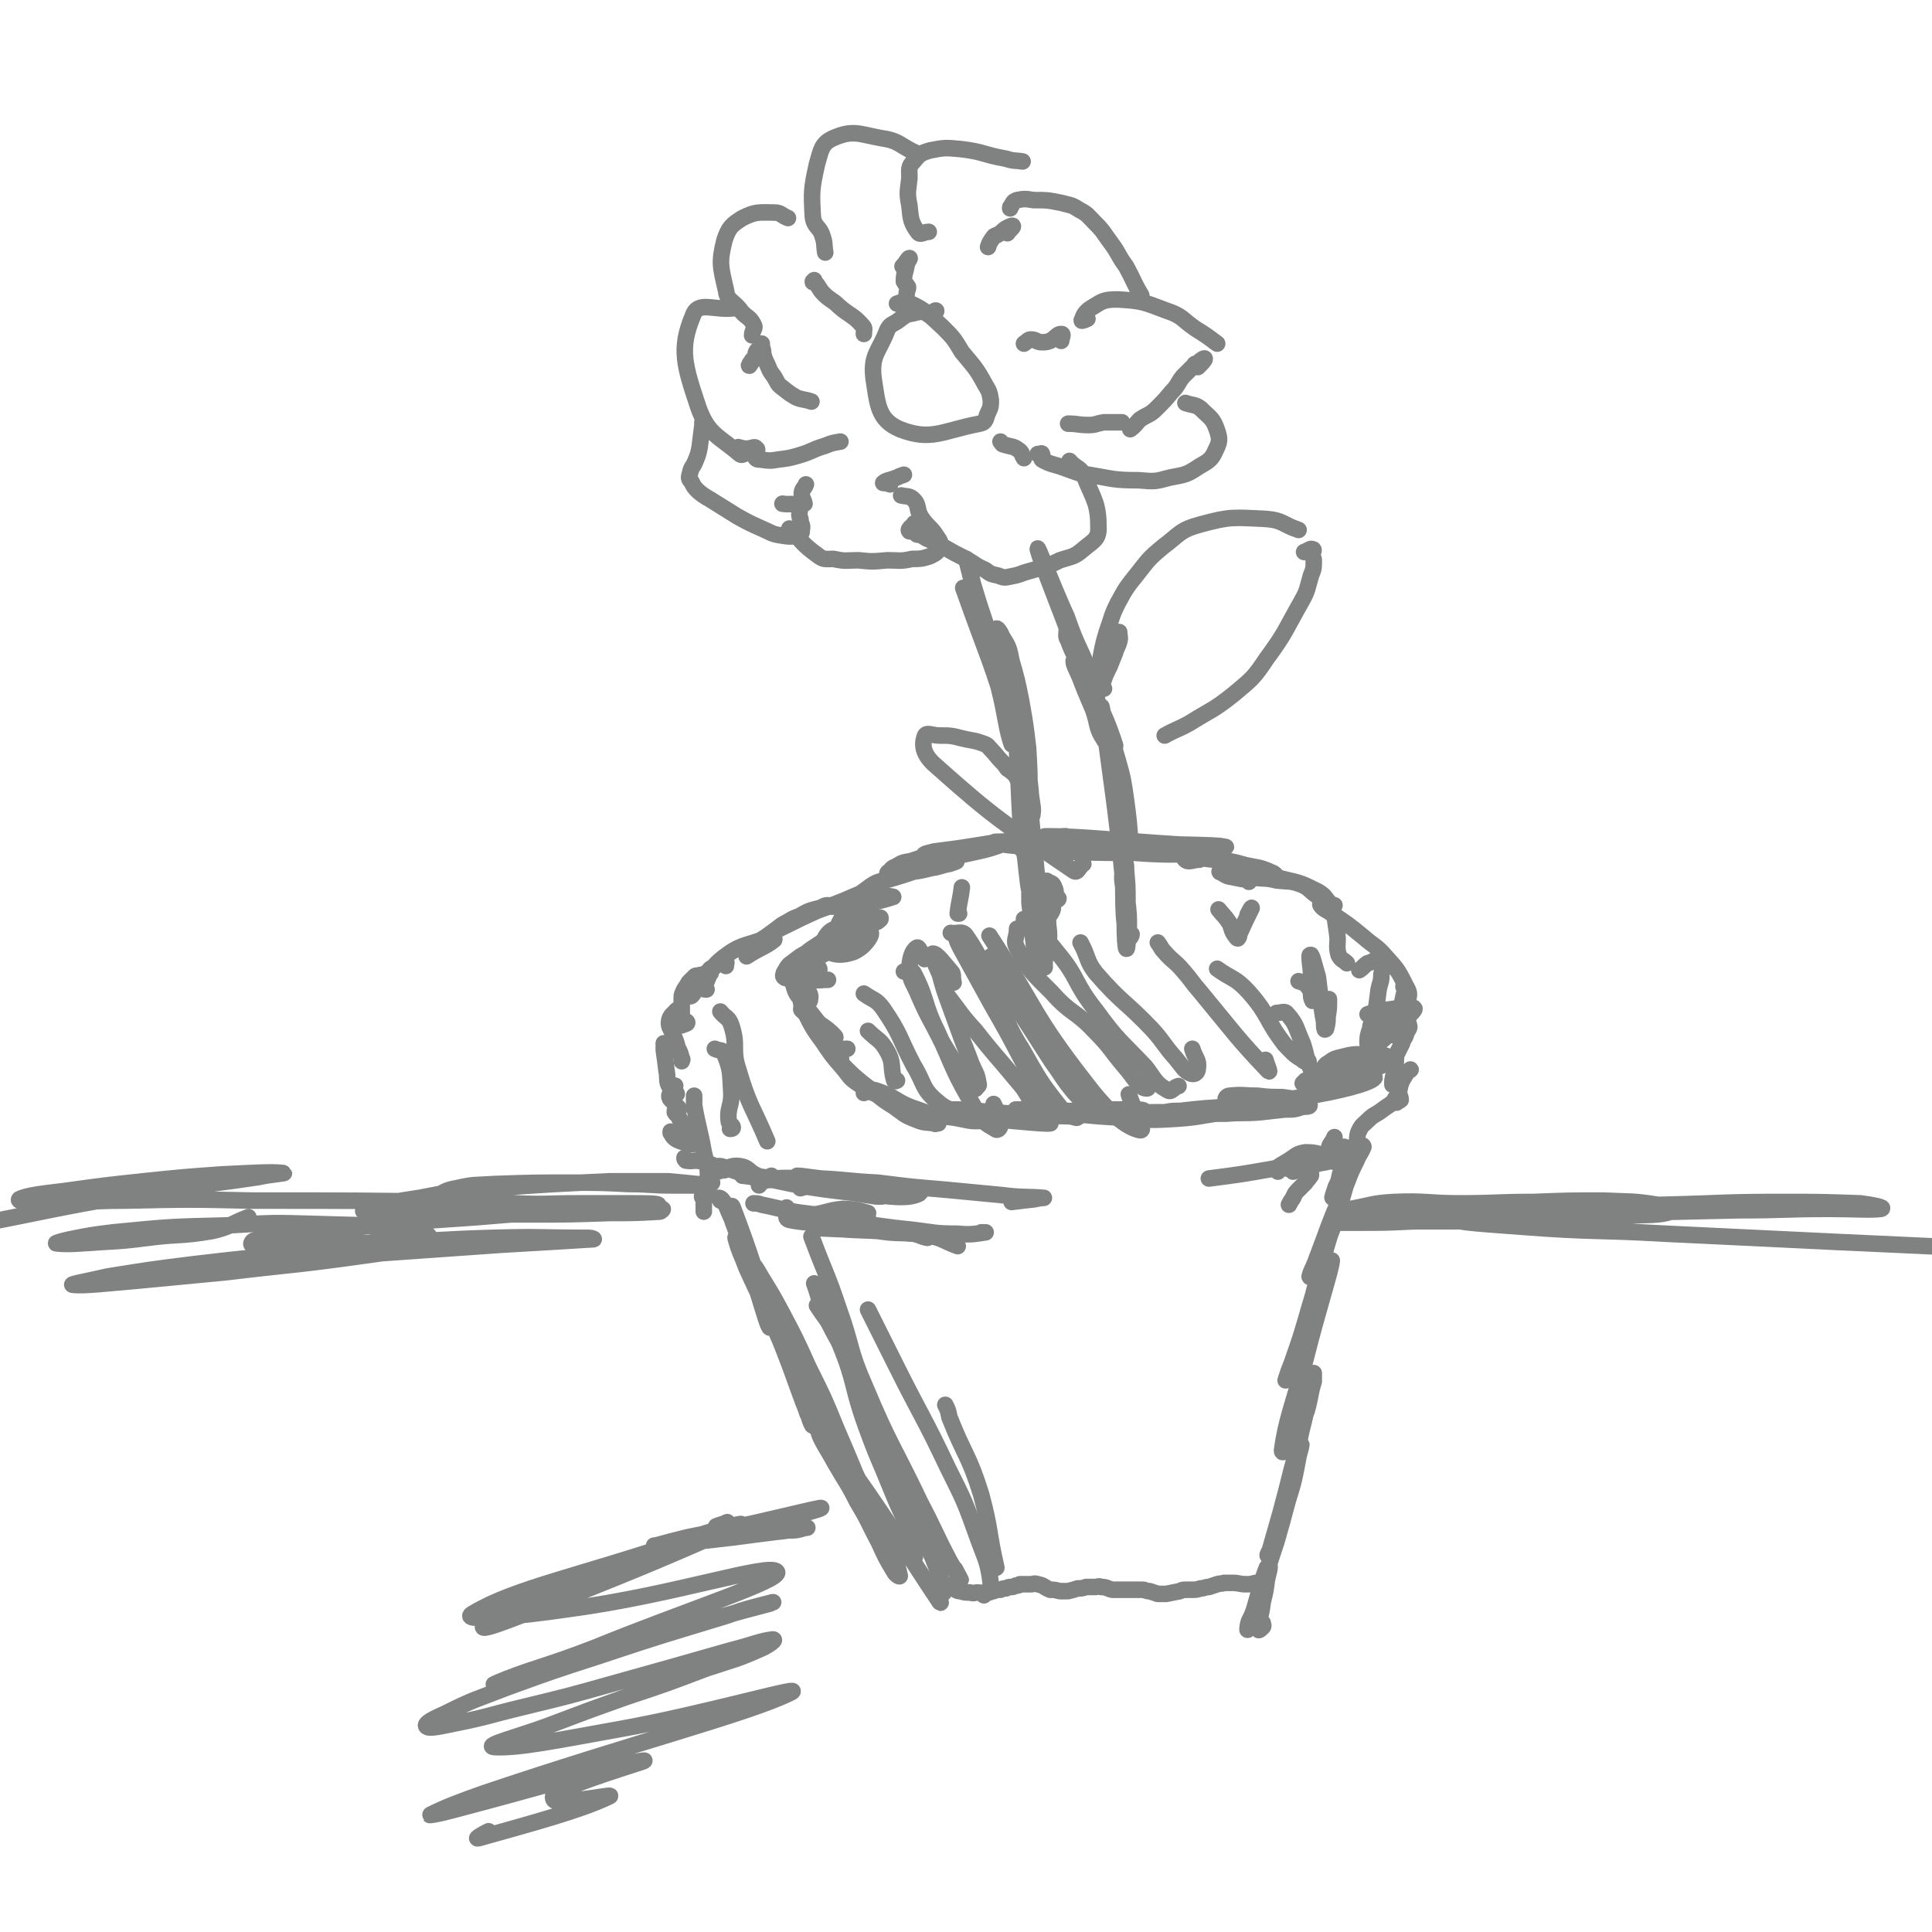 <svg viewBox='0 0 1400 1400' version='1.1' xmlns='http://www.w3.org/2000/svg' xmlns:xlink='http://www.w3.org/1999/xlink'><g fill='none' stroke='rgb(128,130,130)' stroke-width='12' stroke-linecap='round' stroke-linejoin='round'><path d='M868,621c0,0 0,0 0,0 0,0 0,0 0,0 -10,-2 -12,-2 -19,-4 -1,-1 1,-1 3,-1 16,-2 39,-2 32,-3 -14,-1 -37,-1 -74,-2 -17,-1 -40,-2 -35,-1 10,3 33,8 65,9 24,1 44,-3 48,-5 3,-1 -16,-1 -33,-2 -48,-3 -70,-6 -97,-6 -7,0 14,5 29,7 47,6 87,7 96,8 6,1 -34,-4 -67,-5 -38,-2 -76,-2 -76,-1 -1,1 37,3 74,3 7,0 13,-1 13,-3 1,-1 -5,-4 -11,-4 -46,-3 -65,-2 -94,-1 -7,0 12,4 23,3 13,-1 33,-8 26,-7 -27,1 -47,5 -94,11 -4,1 -9,2 -7,3 3,1 8,1 16,0 9,0 9,0 18,-2 9,-2 10,-2 19,-5 2,-1 4,-1 4,-2 1,-1 -1,-1 -3,-1 -12,2 -12,2 -25,4 -11,2 -11,2 -22,5 -8,2 -8,2 -17,5 -6,1 -6,1 -11,4 -3,1 -3,2 -5,4 -1,0 -1,1 -1,1 7,0 8,0 16,-1 8,-1 8,-1 16,-3 7,-1 7,-2 13,-3 3,-1 6,-2 5,-2 -1,0 -5,1 -10,2 -9,2 -9,2 -19,5 -9,3 -9,3 -19,6 -7,2 -8,1 -14,5 -7,5 -15,11 -12,12 5,3 22,-2 28,-4 2,0 -7,-2 -12,1 -14,7 -23,10 -27,18 -2,4 9,5 16,4 5,0 13,-7 10,-7 -7,0 -18,1 -31,8 -5,3 -8,10 -6,13 5,5 12,6 21,3 8,-3 14,-12 13,-14 -2,-3 -9,1 -18,3 -6,2 -6,2 -12,4 '/><path d='M610,665c0,0 0,0 0,0 0,0 0,0 0,0 7,-5 7,-7 13,-9 2,-1 1,2 2,3 2,1 3,0 5,2 2,1 3,2 2,3 -3,3 -5,3 -11,6 -7,4 -7,3 -14,7 -9,4 -9,4 -18,10 -3,2 -3,2 -6,5 -1,1 -2,2 -2,3 0,1 1,1 2,1 1,1 1,1 3,1 3,-1 3,-1 6,-3 6,-3 6,-3 11,-7 2,-1 3,-2 3,-3 1,-1 -1,-1 -2,-1 -6,1 -7,2 -13,4 -6,3 -6,3 -11,6 -4,3 -4,3 -8,6 -2,2 -2,3 -4,6 0,1 -1,2 0,3 1,1 2,1 4,1 3,0 3,0 6,-1 5,-2 5,-3 11,-5 2,-1 3,-2 4,-2 1,1 1,2 0,3 -2,3 -3,3 -5,5 -1,3 -3,2 -3,5 0,5 3,6 2,10 0,3 -3,3 -5,5 -1,2 -2,2 -1,3 11,10 17,11 24,19 2,2 -5,0 -7,2 -1,2 0,5 2,7 5,2 7,0 14,0 '/><path d='M629,669c0,0 0,0 0,0 0,0 0,0 0,0 1,-1 1,-1 2,-2 2,-1 2,-1 5,-2 1,0 1,0 2,0 0,1 0,1 0,1 -2,2 -2,2 -5,3 -8,4 -8,4 -16,8 -7,3 -7,3 -14,7 -6,4 -7,3 -13,7 -7,6 -8,6 -13,13 -3,4 -3,5 -2,10 2,7 3,7 7,12 5,8 5,7 11,15 5,7 5,7 10,14 3,5 4,5 6,11 1,2 0,2 0,5 '/><path d='M600,710c0,0 0,0 0,0 -1,0 -1,0 -3,0 -6,1 -7,-1 -12,2 -3,2 -4,4 -4,8 -1,6 -1,7 2,13 6,12 6,12 14,23 6,9 6,9 13,17 6,7 5,8 13,13 11,8 12,6 23,12 '/><path d='M610,761c0,0 0,0 0,0 0,0 -1,0 -1,0 -2,2 -4,1 -3,3 3,7 5,8 12,15 7,6 7,6 15,12 7,6 7,6 15,11 7,5 7,6 15,9 7,3 7,2 14,3 1,1 1,0 3,0 '/><path d='M626,792c0,0 0,0 0,0 0,0 0,0 0,0 4,-1 4,-3 8,-2 16,5 15,9 31,14 13,5 14,4 27,6 11,2 11,3 22,2 10,0 10,-1 20,-3 '/><path d='M658,806c0,0 0,0 0,0 1,0 1,0 3,0 12,1 12,1 25,2 38,3 72,7 75,6 3,0 -31,-4 -63,-9 -6,0 -11,0 -12,0 -1,-1 4,-1 9,-1 41,3 41,4 83,5 3,0 8,-1 6,-1 -15,0 -20,1 -41,1 -20,1 -41,2 -41,1 0,0 21,-1 41,-2 14,-1 14,-1 28,-2 14,-1 14,-1 28,-2 10,0 10,0 20,0 5,0 10,0 10,1 1,0 -3,1 -7,1 -15,0 -15,0 -30,0 -13,-1 -13,-1 -26,-1 -11,-1 -11,-1 -22,-1 -4,0 -7,0 -8,0 -1,0 3,1 6,1 9,1 9,1 19,2 15,0 15,0 31,0 27,1 27,1 55,0 17,0 17,-1 35,-2 13,-1 21,-1 27,-2 2,0 -5,0 -11,0 -14,1 -14,2 -28,2 -18,1 -18,1 -36,1 -18,1 -18,1 -36,1 -11,0 -12,0 -22,0 -1,0 0,0 1,0 19,2 19,2 38,3 16,1 16,2 32,1 20,-1 20,-2 40,-5 14,-2 14,-2 28,-4 10,-2 10,-2 20,-4 1,0 2,0 2,0 -7,0 -9,1 -18,2 -13,1 -13,1 -27,2 -19,1 -19,1 -37,3 -5,0 -6,0 -11,1 0,0 1,0 1,0 11,1 11,1 21,1 12,0 12,0 23,0 12,-1 12,0 24,-1 9,-1 9,-1 18,-2 7,0 7,0 13,-2 2,0 5,0 5,-1 0,-2 -3,-3 -6,-4 -7,-1 -7,-1 -14,-2 -9,0 -9,0 -18,-1 -10,0 -10,-1 -20,0 -2,0 -3,2 -3,3 1,1 3,2 5,2 25,-1 26,0 51,-4 26,-4 49,-10 52,-14 1,-3 -22,0 -44,1 -3,0 -3,0 -6,1 -1,1 -2,2 -2,2 3,1 5,1 9,1 6,0 6,0 12,-2 10,-2 10,-3 19,-6 6,-2 6,-2 13,-4 4,-2 5,-2 9,-4 2,-1 3,-1 3,-2 0,-1 -1,-2 -3,-2 -3,-2 -4,-1 -8,-2 -5,0 -5,-1 -10,0 -8,0 -8,0 -16,2 -4,1 -5,1 -9,4 -2,1 -4,3 -4,5 1,1 3,1 6,0 5,0 5,0 11,-3 6,-2 6,-3 12,-7 6,-4 6,-4 11,-9 6,-5 6,-5 12,-11 5,-4 6,-4 10,-9 2,-2 4,-4 4,-5 -1,-2 -4,-1 -8,-1 -7,1 -7,1 -14,2 -3,1 -3,1 -6,1 -3,1 -3,1 -6,2 '/><path d='M994,761c0,0 0,0 0,0 0,0 0,0 0,0 -1,-2 -3,-2 -3,-5 0,-5 0,-5 2,-11 0,-3 1,-3 2,-5 1,-4 1,-4 2,-8 1,-7 1,-7 2,-15 1,-5 2,-5 2,-11 1,-4 3,-6 2,-10 -1,-1 -3,-1 -5,-1 -3,1 -3,2 -7,3 -3,2 -3,3 -6,5 '/><path d='M997,747c0,0 0,0 0,0 1,0 1,0 2,-1 5,-3 6,-2 11,-6 4,-2 5,-2 8,-5 2,-4 2,-4 2,-9 1,-5 2,-6 -1,-11 -6,-12 -6,-12 -15,-22 -7,-8 -8,-7 -16,-14 -11,-9 -11,-9 -23,-17 -4,-3 -6,-3 -8,-6 -1,-1 1,-3 3,-3 3,0 3,2 7,3 '/><path d='M976,698c0,0 0,0 0,0 0,0 0,0 0,0 -3,-3 -4,-2 -6,-6 -2,-7 0,-8 -1,-15 -1,-7 -1,-7 -2,-14 -2,-4 -1,-5 -4,-9 -3,-4 -3,-5 -8,-8 -12,-6 -12,-6 -25,-9 -8,-2 -8,-1 -17,-1 -3,-1 -4,-2 -7,-1 -1,1 0,2 -1,4 '/><path d='M957,651c0,0 0,0 0,0 0,-1 0,-1 -1,-1 -7,-4 -6,-6 -13,-9 -8,-3 -9,-2 -18,-3 -8,-2 -8,-1 -16,-2 -7,-1 -7,-1 -14,-2 -4,-1 -4,-1 -9,-2 -1,0 -3,-1 -2,0 1,0 3,2 6,3 5,1 5,1 10,2 '/><path d='M927,638c0,0 0,0 0,0 0,-1 0,-1 0,-1 -3,-3 -3,-4 -6,-5 -9,-4 -9,-3 -18,-5 -11,-3 -11,-3 -23,-4 -10,-1 -13,-2 -22,-2 -1,0 1,3 3,3 4,0 4,-1 8,-1 '/><path d='M631,645c0,0 0,0 0,0 0,0 0,0 0,0 -9,3 -9,3 -18,7 -10,4 -10,4 -21,8 -11,5 -11,5 -21,10 -8,4 -9,4 -16,9 -4,2 -5,4 -6,5 -1,1 1,0 2,0 3,-1 3,-1 5,-3 '/><path d='M605,656c0,0 0,0 0,0 0,0 0,0 0,0 -1,1 -1,1 -2,1 -1,0 -1,-1 -3,-1 -3,0 -3,1 -6,2 -8,2 -8,2 -15,6 -6,2 -6,3 -12,6 -8,6 -8,6 -16,12 -4,2 -4,3 -7,6 -1,2 -1,2 -3,4 0,0 0,1 0,1 9,-6 14,-7 20,-12 1,-2 -4,-2 -6,-1 -16,6 -18,4 -31,14 -10,8 -9,11 -14,22 -1,1 1,1 2,1 '/><path d='M526,700c0,0 0,0 0,0 0,0 0,0 0,0 0,-2 1,-3 0,-3 -4,0 -5,1 -9,4 -3,1 -2,1 -4,3 -3,3 -3,3 -5,6 -3,4 -3,4 -6,7 -1,2 -1,2 -2,3 0,1 0,2 0,2 1,0 2,-1 3,-3 '/><path d='M515,705c0,0 0,0 0,0 -5,1 -5,1 -10,2 -1,0 -1,0 -2,1 -2,2 -2,2 -4,4 -2,4 -3,4 -4,7 -1,2 -1,2 -1,5 0,2 0,2 0,4 0,3 0,3 0,5 0,3 0,3 1,5 1,2 3,2 3,3 0,1 -2,1 -4,2 '/><path d='M488,735c0,0 0,0 0,0 0,0 0,0 0,0 1,-2 3,-4 3,-3 -1,1 -5,3 -6,7 -1,5 1,6 3,11 2,5 2,5 3,9 2,4 2,4 3,8 1,1 0,1 0,2 '/><path d='M481,756c0,0 0,0 0,0 0,0 0,0 0,0 0,2 0,2 0,5 1,7 1,7 2,15 1,5 0,5 1,9 1,3 2,3 4,6 1,1 2,0 2,1 1,1 0,1 -1,2 '/><path d='M488,789c0,0 0,0 0,0 0,-1 2,-3 1,-2 0,1 -3,3 -4,7 0,3 2,3 4,6 1,2 3,2 3,4 0,1 -1,1 -2,3 '/><path d='M489,805c0,0 0,0 0,0 0,0 0,0 0,1 1,2 2,1 3,4 2,3 2,3 3,7 1,2 1,2 1,4 0,2 -1,2 -3,3 '/><path d='M486,820c0,0 0,0 0,0 0,0 0,0 0,1 1,1 1,2 2,3 2,2 3,2 5,3 4,1 4,2 8,2 2,0 2,0 5,-1 '/><path d='M496,839c0,0 0,0 0,0 0,1 0,1 1,2 6,1 6,-1 13,1 7,2 7,3 15,6 '/><path d='M521,845c0,0 0,0 0,0 1,0 1,0 1,0 4,1 4,1 9,3 6,2 6,2 12,4 4,2 6,1 9,4 1,1 -1,1 -2,3 '/><path d='M520,849c0,0 0,0 0,0 0,0 0,0 0,0 8,-2 9,-5 16,-4 7,1 6,4 13,7 4,2 4,2 8,3 2,0 4,-1 4,-1 1,0 -1,0 -3,1 '/><path d='M516,857c0,0 0,0 0,0 0,0 0,0 0,0 -3,4 -4,4 -7,9 -1,2 1,2 1,4 0,4 0,4 0,8 '/><path d='M1017,715c0,0 0,0 0,0 0,0 0,0 0,0 0,0 1,-1 1,0 0,3 0,3 -1,7 -1,5 -1,5 -2,9 -2,5 -3,5 -4,10 0,3 2,3 2,6 -1,2 -2,1 -4,3 '/><path d='M1017,739c0,0 0,0 0,0 2,2 4,2 4,4 1,2 -1,3 -2,6 -1,4 -2,3 -3,7 -2,4 -2,4 -4,8 -1,4 0,4 -1,8 -1,6 -1,6 -2,11 0,2 0,2 0,3 '/><path d='M1016,779c0,0 0,0 0,0 3,-2 5,-3 6,-4 1,0 -2,1 -3,3 -3,5 -4,6 -5,12 -1,3 1,4 1,7 -1,1 -2,1 -3,2 '/><path d='M1011,796c0,0 0,0 0,0 0,1 0,1 -1,2 -3,3 -4,3 -8,6 -5,4 -6,3 -11,8 -3,3 -4,3 -6,7 -2,4 -1,5 -2,9 -1,2 -1,2 -2,5 '/><path d='M973,837c0,0 0,0 0,0 -4,1 -4,3 -8,3 -2,0 -2,-2 -3,-3 -1,0 -1,1 -2,1 '/><path d='M966,839c0,0 0,0 0,0 0,0 0,0 0,0 -10,-2 -10,-4 -20,-4 -7,1 -7,3 -14,7 -3,2 -6,3 -5,4 0,1 3,0 7,1 '/><path d='M948,843c0,0 0,0 0,0 -1,0 -1,0 -1,0 -7,0 -8,0 -14,1 -5,1 -6,2 -9,3 -1,0 1,0 2,0 0,1 0,1 0,2 '/><path d='M949,850c0,0 0,0 0,0 0,0 0,0 0,0 0,1 1,0 1,1 0,1 0,1 -1,2 -1,2 -2,2 -3,4 -3,3 -3,3 -6,6 -2,2 -2,3 -3,5 -2,3 -2,3 -3,5 '/><path d='M522,870c0,0 0,0 0,0 0,-1 -1,-1 -1,-2 0,0 1,0 2,1 3,4 3,4 5,9 4,9 4,9 8,18 5,10 4,10 9,20 3,7 3,7 5,15 2,3 3,6 3,6 0,0 -2,-3 -3,-5 -3,-7 -3,-7 -6,-13 -5,-13 -5,-13 -9,-27 -3,-8 -6,-22 -4,-17 6,16 11,29 20,58 5,14 7,28 7,29 -1,1 -5,-13 -9,-26 -10,-30 -20,-55 -21,-60 0,-3 10,22 18,44 7,18 7,18 14,36 9,24 9,24 18,49 4,11 4,11 8,21 1,4 3,8 3,7 0,-1 -2,-5 -4,-9 -4,-13 -4,-13 -9,-26 -7,-16 -6,-16 -13,-32 -11,-24 -11,-23 -22,-47 -4,-11 -5,-11 -8,-22 0,-1 1,-2 2,-1 6,9 5,10 10,21 8,17 8,17 16,34 8,19 8,19 16,37 7,17 7,17 14,34 4,10 4,11 8,22 2,4 4,9 3,8 -1,-3 -3,-8 -6,-16 -7,-15 -6,-15 -13,-30 -11,-27 -11,-27 -23,-53 -6,-13 -6,-13 -11,-26 -2,-5 -4,-10 -3,-10 1,0 3,4 6,9 8,13 8,13 15,26 10,19 10,19 19,39 11,22 11,22 20,44 12,28 12,28 23,56 3,10 5,15 7,19 0,2 -2,-4 -4,-8 -5,-12 -4,-13 -10,-25 -7,-15 -7,-15 -15,-30 -8,-15 -8,-15 -17,-30 -6,-10 -6,-10 -12,-20 -1,-2 -3,-7 -2,-5 5,8 8,12 15,24 10,17 10,17 20,34 9,18 9,18 17,35 10,21 10,21 19,42 3,7 4,10 5,15 0,1 -3,-1 -4,-3 -6,-10 -6,-10 -11,-21 -8,-15 -7,-15 -16,-30 -7,-14 -8,-14 -16,-28 -6,-11 -10,-16 -12,-23 0,-2 4,3 7,6 9,10 9,10 17,22 33,47 36,54 64,96 2,2 -1,-4 -3,-8 '/><path d='M967,824c0,0 0,0 0,0 -2,5 -4,5 -4,9 -1,2 0,4 1,5 1,0 2,-2 3,-1 0,0 -1,1 -1,2 0,1 0,2 0,2 0,1 1,1 2,1 1,0 1,0 2,-1 1,0 1,-1 1,-1 0,-1 0,-1 0,-2 0,-2 0,-2 1,-4 0,0 0,0 0,-1 0,0 0,-1 1,-1 0,0 0,0 1,-1 0,0 0,0 0,0 0,0 0,0 0,0 0,1 0,1 0,2 0,1 0,1 0,2 0,3 1,3 0,5 -1,6 -1,6 -3,11 -1,5 -1,5 -3,9 -1,3 -1,3 -2,6 0,1 -1,2 0,2 0,-1 0,-1 1,-3 2,-2 2,-2 3,-5 4,-7 4,-7 8,-15 3,-4 3,-4 6,-9 2,-3 2,-4 3,-6 1,0 1,1 1,1 -2,5 -3,5 -5,10 -4,8 -4,8 -7,16 -4,10 -4,10 -9,21 -4,10 -4,10 -8,21 -3,8 -3,8 -6,16 -2,5 -3,6 -4,10 0,1 2,0 2,-1 3,-4 3,-4 5,-8 5,-14 5,-14 10,-27 3,-10 3,-10 6,-19 2,-7 2,-7 4,-14 0,-2 1,-4 0,-4 0,0 0,3 -1,6 -2,8 -2,8 -5,16 -6,20 -6,20 -12,40 -5,17 -4,17 -9,33 -6,21 -6,21 -13,41 -2,5 -2,5 -4,11 0,1 -1,2 0,1 1,-2 2,-4 4,-7 3,-7 3,-7 6,-14 4,-10 4,-10 8,-21 8,-22 16,-49 15,-44 -1,8 -10,35 -19,71 -9,33 -14,44 -17,66 0,5 7,-6 11,-12 4,-8 4,-9 7,-17 3,-11 2,-11 5,-21 0,-3 0,-6 0,-6 0,0 0,2 -1,4 -1,8 -1,8 -3,15 -2,11 -2,11 -5,23 -3,14 -3,14 -7,28 -4,16 -4,16 -8,31 -4,14 -4,14 -8,28 -1,1 -2,4 -1,3 2,-5 3,-7 5,-14 3,-10 3,-10 6,-20 3,-11 3,-11 6,-22 3,-9 2,-9 5,-18 1,-3 2,-6 2,-6 0,1 -1,4 -2,8 -3,16 -3,17 -8,33 -4,15 -4,15 -8,29 -5,15 -5,15 -9,29 -5,15 -5,15 -11,30 0,2 -1,5 -1,5 0,-1 0,-3 1,-6 3,-6 3,-6 5,-13 2,-7 2,-7 4,-15 2,-5 2,-6 4,-11 1,-1 2,-2 2,-1 0,3 -1,5 -2,10 -1,8 -1,8 -3,16 -1,10 -3,12 -3,20 0,1 2,-1 3,-2 1,-1 0,-2 0,-3 '/><path d='M682,1138c0,0 0,0 0,0 0,0 0,0 0,0 -3,4 -4,5 -5,7 0,0 2,-1 2,-1 1,0 0,1 0,2 1,0 1,0 2,1 1,0 1,0 3,1 1,0 1,0 3,1 2,1 2,1 4,2 2,1 2,2 5,2 3,1 3,1 7,1 3,1 3,0 5,0 4,0 4,1 8,0 2,0 2,-1 4,-1 2,-1 3,-1 5,-1 2,-1 2,-1 4,-1 2,-1 2,-1 4,-1 1,0 1,0 3,-1 2,0 2,0 3,-1 4,0 4,0 8,0 2,0 2,-1 5,0 5,1 4,2 9,4 3,0 3,0 7,1 3,0 3,0 6,0 4,-1 4,-1 7,-2 3,0 3,0 6,-1 3,0 3,0 6,0 3,0 3,-1 5,0 4,0 4,1 8,2 3,0 3,0 6,0 3,0 3,0 7,0 2,0 2,0 4,0 2,0 2,0 5,0 2,0 2,1 5,1 3,1 3,1 6,2 3,0 3,0 6,0 5,-1 5,-1 10,-2 2,-1 2,-1 4,-1 2,0 2,0 4,0 4,0 4,0 7,-1 3,0 3,-1 6,-1 3,-1 3,-1 6,-2 3,-1 3,0 5,-1 3,0 3,0 6,0 5,0 5,1 10,1 3,0 3,0 7,-1 '/><path d='M580,861c0,0 0,0 0,0 0,0 0,0 0,0 4,-1 6,-2 9,-3 0,-1 -1,-1 -2,-1 '/><path d='M557,855c0,0 0,0 0,0 0,0 0,0 0,0 1,-2 2,-3 2,-3 -1,0 -2,2 -3,3 -1,0 0,0 0,-1 0,0 -1,0 0,0 1,0 1,0 2,0 9,1 9,2 17,3 9,2 9,2 18,3 11,0 11,0 22,0 3,0 4,0 5,0 1,-1 0,-2 -1,-2 -5,-1 -5,-1 -9,-1 -9,-1 -9,0 -17,-1 -11,0 -11,0 -23,-1 -10,-1 -10,-1 -20,-2 -6,0 -10,-1 -12,-1 -1,0 4,0 8,0 15,2 15,2 30,5 12,2 12,2 24,4 11,2 11,2 22,4 6,1 6,1 13,2 2,0 5,0 4,0 -26,-6 -29,-9 -59,-13 -10,-1 -26,0 -20,1 27,6 43,8 85,12 11,1 17,0 21,-2 2,0 -4,-1 -8,-2 -9,-2 -9,-2 -17,-3 -17,-2 -17,-2 -34,-4 -11,-1 -11,-1 -21,-3 -4,0 -10,-1 -8,-1 3,0 8,1 17,2 20,1 20,2 41,3 24,3 24,3 48,5 21,2 21,2 42,4 15,2 20,1 30,2 2,0 -3,0 -6,1 -9,1 -9,1 -17,2 '/><path d='M937,849c0,0 0,0 0,0 0,0 0,0 0,0 9,-3 9,-3 19,-6 6,-1 6,-1 12,-3 4,-1 7,-1 9,-3 0,-1 -2,-2 -4,-1 -26,4 -26,6 -51,11 -23,4 -23,4 -46,7 '/><path d='M591,880c0,0 0,0 0,0 10,-2 10,-3 20,-4 9,0 14,2 18,3 1,0 -4,0 -7,1 '/><path d='M546,872c0,0 0,0 0,0 3,0 3,0 6,1 15,3 15,4 30,6 23,3 24,2 47,4 '/><path d='M570,875c0,0 0,0 0,0 0,0 0,0 0,0 1,4 -2,8 2,9 20,4 23,0 45,2 22,2 22,3 43,5 17,2 17,3 34,3 10,1 13,0 20,-1 1,0 -1,0 -3,0 '/><path d='M586,883c0,0 0,0 0,0 0,0 0,0 0,0 7,3 7,4 15,6 17,3 18,2 35,3 13,2 13,1 26,2 5,1 5,2 10,3 '/><path d='M593,890c0,0 0,0 0,0 0,0 0,0 0,0 39,2 39,0 78,5 12,2 12,4 23,8 '/><path d='M592,946c0,0 0,0 0,0 9,14 11,13 17,29 11,27 8,29 18,57 9,25 10,25 20,50 7,17 8,17 15,34 2,6 0,6 1,12 '/><path d='M590,930c0,0 0,0 0,0 4,11 3,11 7,21 10,22 12,21 23,44 12,27 11,27 23,54 11,27 11,27 22,55 8,19 9,19 16,38 2,6 4,8 3,12 0,1 -2,-1 -5,-2 '/><path d='M588,896c0,0 0,0 0,0 0,0 0,0 0,0 10,27 11,26 20,53 10,28 7,29 19,56 18,43 20,42 40,84 11,21 10,21 21,42 4,7 7,12 8,14 1,1 -2,-4 -4,-8 '/><path d='M629,949c0,0 0,0 0,0 0,0 0,0 0,0 10,20 10,20 20,40 19,38 20,37 38,75 12,24 12,24 21,49 6,17 8,18 10,35 0,4 -3,4 -5,8 '/><path d='M685,1018c0,0 0,0 0,0 2,4 2,4 3,9 11,28 14,27 23,56 7,26 5,27 11,53 '/><path d='M629,747c0,0 0,0 0,0 0,0 0,0 0,0 7,7 9,6 14,15 5,9 2,11 5,21 1,1 1,0 2,0 '/><path d='M626,720c0,0 0,0 0,0 7,5 9,4 14,11 13,19 11,20 22,41 8,13 6,17 17,26 10,9 13,5 26,10 '/><path d='M691,712c0,0 0,0 0,0 -1,-4 0,-4 -1,-7 -6,-7 -11,-14 -14,-14 -2,0 2,8 5,15 3,11 3,11 7,22 4,11 4,11 8,22 4,11 4,10 8,21 3,7 4,7 5,14 1,2 -1,2 -2,4 '/><path d='M670,695c0,0 0,0 0,0 0,0 0,0 0,0 -3,-4 -4,-10 -6,-8 -3,2 -5,8 -5,16 1,9 3,9 7,19 7,16 8,16 16,32 6,10 6,10 12,19 5,7 7,7 11,14 1,1 -1,1 -2,1 '/><path d='M655,704c0,0 0,0 0,0 3,1 5,-2 7,1 10,19 7,22 17,42 13,29 12,30 28,57 5,9 7,10 14,14 2,2 4,-1 4,-3 0,-7 -2,-8 -5,-15 '/><path d='M687,722c0,0 0,0 0,0 0,0 0,0 0,0 10,13 9,13 20,25 14,18 15,18 29,35 6,7 6,7 10,14 1,2 0,2 0,5 '/><path d='M693,680c0,0 0,0 0,0 1,3 1,3 3,7 11,20 11,20 22,40 12,21 12,21 23,42 10,19 11,19 20,37 1,2 1,6 0,5 -2,-4 -3,-7 -6,-14 '/><path d='M689,676c0,0 0,0 0,0 5,1 8,-2 11,2 13,19 11,21 21,42 10,21 8,22 20,41 12,21 12,22 27,41 5,6 8,7 12,8 2,0 0,-3 0,-6 '/><path d='M718,693c0,0 0,0 0,0 3,8 1,9 5,16 9,17 11,16 21,32 9,14 9,14 18,28 8,11 7,11 15,21 4,5 8,8 9,8 1,0 -2,-3 -4,-7 '/><path d='M717,678c0,0 0,0 0,0 35,54 31,57 70,107 16,21 29,32 39,34 5,1 -4,-13 -8,-26 '/><path d='M737,673c0,0 0,0 0,0 0,7 -3,8 0,14 9,17 11,18 25,32 14,16 17,13 31,28 12,12 11,13 22,26 7,8 6,9 13,15 2,1 4,1 4,0 -1,0 -3,-1 -5,-2 '/><path d='M742,666c0,0 0,0 0,0 0,0 0,0 0,0 12,12 14,11 24,24 16,19 12,22 28,42 16,22 17,21 36,41 7,9 7,12 16,17 3,2 4,-2 8,-3 '/><path d='M783,683c0,0 0,0 0,0 0,0 0,0 0,0 6,11 4,13 11,22 19,22 21,20 41,41 9,10 8,11 17,21 5,6 6,9 11,11 3,1 5,-1 5,-4 1,-6 -2,-7 -4,-14 '/><path d='M839,683c0,0 0,0 0,0 0,0 0,0 0,0 3,4 2,4 5,7 6,7 7,6 13,13 7,8 6,8 13,16 24,29 27,34 49,57 2,2 -1,-4 -2,-8 '/><path d='M882,702c0,0 0,0 0,0 0,0 0,0 0,0 11,8 13,6 23,17 15,17 12,20 26,38 6,6 6,7 13,11 1,2 4,1 4,1 1,0 -2,-1 -4,-2 '/><path d='M925,734c0,0 0,0 0,0 4,0 6,-2 8,1 7,8 6,10 11,21 3,9 2,10 6,19 3,5 6,8 8,10 1,0 0,-4 -2,-6 -2,-3 -3,-2 -6,-4 '/><path d='M760,664c0,0 0,0 0,0 2,-3 3,-4 3,-7 0,-1 -2,1 -4,0 -1,0 0,-1 -1,-2 '/><path d='M765,652c0,0 0,0 0,0 0,0 0,0 0,0 1,0 2,0 2,-1 0,0 -1,1 -1,1 -2,-4 0,-5 -2,-9 -1,-3 -2,-3 -5,-4 0,-1 -1,-1 -2,0 0,3 1,4 2,8 0,7 0,7 0,14 0,6 1,7 0,13 -1,2 -3,4 -4,3 -3,-5 -2,-8 -4,-16 -3,-15 -2,-16 -4,-31 -2,-8 -1,-9 -3,-17 0,-2 -1,-1 -3,-2 '/><path d='M754,654c0,0 0,0 0,0 0,0 0,0 0,0 3,10 5,10 6,20 1,11 -2,12 -3,23 0,2 0,4 0,4 0,-1 0,-4 -1,-7 -2,-8 -2,-8 -3,-16 -2,-14 -2,-14 -4,-28 -1,-6 -1,-6 -2,-11 0,-3 0,-5 0,-5 -1,1 -1,3 -1,7 0,6 0,7 0,13 1,10 2,10 2,20 1,9 1,9 2,17 0,4 0,8 1,7 0,-1 1,-5 0,-11 0,-11 -1,-11 -2,-22 -1,-12 -1,-12 -3,-24 -1,-17 -1,-17 -2,-34 -1,-8 -1,-8 -1,-16 0,-3 0,-6 0,-5 0,0 0,4 0,7 1,10 1,10 2,20 1,14 1,14 2,28 2,19 2,19 4,37 1,6 1,7 3,11 0,1 2,1 2,0 -2,-33 -3,-34 -6,-69 -2,-17 -4,-40 -4,-34 -1,11 1,47 2,69 0,5 0,-8 -1,-16 -5,-51 -7,-84 -10,-102 -1,-8 1,25 2,49 1,18 1,18 4,36 1,10 3,28 3,21 -2,-36 -4,-53 -8,-106 -1,-20 -3,-37 -4,-40 0,-2 2,15 3,30 2,18 2,18 3,36 2,20 1,20 2,41 1,3 1,6 2,6 1,1 1,-2 1,-4 1,-15 1,-15 1,-30 0,-17 0,-17 -1,-34 -2,-17 -2,-17 -5,-34 -3,-15 -3,-15 -7,-29 -2,-10 -2,-10 -7,-18 -1,-3 -4,-7 -4,-5 -1,6 0,10 1,20 3,16 3,16 7,33 4,19 4,19 8,38 4,20 3,21 8,40 0,2 2,5 2,4 1,-5 0,-7 -1,-15 -1,-14 -2,-14 -5,-28 -4,-17 -4,-17 -9,-35 -5,-18 -6,-18 -11,-37 -8,-26 -9,-26 -17,-53 -2,-9 -5,-18 -5,-18 0,-1 2,7 4,15 5,17 5,17 9,34 5,23 6,23 11,45 5,20 5,28 9,40 1,3 2,-6 0,-11 -15,-51 -17,-51 -35,-102 '/><path d='M817,676c0,0 0,0 0,0 1,0 2,0 3,1 0,1 -1,3 -2,3 0,-1 0,-2 0,-4 -2,-9 -2,-9 -3,-17 -1,-8 -1,-8 -1,-16 -1,-7 -1,-7 0,-14 0,-4 0,-5 1,-7 0,-1 0,0 0,1 1,4 1,4 1,8 1,11 1,11 1,23 1,9 1,9 1,19 -1,7 -1,17 -2,14 -1,-5 -1,-15 -1,-30 -1,-37 0,-67 -1,-73 0,-5 0,25 0,51 0,17 0,26 1,34 0,3 2,-5 1,-11 -6,-59 -6,-59 -14,-118 -1,-14 -4,-30 -4,-28 1,4 3,21 7,42 3,14 3,14 6,28 3,13 2,14 6,27 0,0 2,1 2,0 -1,-13 -1,-14 -3,-29 -2,-14 -2,-15 -6,-29 -4,-14 -4,-14 -10,-27 -6,-12 -7,-11 -13,-24 -4,-8 -4,-8 -8,-17 -1,-2 -1,-4 -1,-4 1,1 1,4 3,8 5,13 5,13 11,27 4,11 2,13 8,22 2,4 9,7 8,4 -9,-28 -15,-33 -28,-67 -14,-37 -26,-67 -28,-75 -1,-5 10,25 21,49 5,14 5,14 11,27 4,9 4,9 8,18 1,3 2,5 2,6 -1,0 -2,-2 -3,-3 -3,-5 -4,-4 -6,-10 -6,-10 -7,-10 -11,-21 -2,-3 -1,-4 -1,-8 '/><path d='M800,499c0,0 0,0 0,0 0,0 0,0 0,0 -2,0 -3,0 -3,-1 -1,-5 0,-6 1,-12 2,-5 2,-5 4,-10 1,-5 1,-5 3,-10 2,-4 3,-4 5,-7 0,-1 1,-1 1,-1 0,3 1,4 0,7 -1,4 -2,4 -3,8 -2,5 -2,5 -4,10 -3,6 -3,6 -5,12 -3,7 -3,7 -7,13 0,1 -1,2 -1,2 0,-2 1,-3 1,-6 3,-12 2,-12 5,-24 2,-11 2,-12 5,-22 4,-11 3,-11 8,-21 6,-11 6,-11 14,-21 8,-10 8,-11 19,-20 12,-9 12,-12 27,-16 22,-6 24,-5 47,-4 13,1 12,4 24,8 '/><path d='M945,400c0,0 0,0 0,0 0,0 0,0 0,0 3,-1 5,-3 6,-2 2,0 0,2 0,4 0,2 1,2 1,4 0,6 0,6 -2,11 -3,10 -2,10 -7,19 -12,21 -11,22 -25,41 -10,15 -11,15 -24,26 -15,12 -16,11 -32,21 -9,5 -9,4 -18,9 '/><path d='M662,384c0,0 0,0 0,0 0,0 0,0 0,0 -2,1 -3,1 -3,1 -1,-1 0,-2 1,-3 2,-1 2,-3 3,-3 1,0 0,2 0,3 1,3 0,4 1,5 1,1 2,0 3,0 1,0 0,1 1,1 1,1 2,1 3,2 7,3 7,3 14,7 7,4 7,4 15,8 7,4 7,5 14,8 4,3 4,3 9,4 3,1 4,2 8,1 5,-1 6,-1 11,-3 13,-4 14,-3 26,-9 9,-3 10,-2 17,-8 7,-6 11,-7 11,-15 0,-18 -3,-20 -10,-37 -3,-8 -6,-6 -11,-12 '/><path d='M752,329c0,0 0,0 0,0 0,0 0,0 0,0 2,0 3,-1 3,0 1,1 -1,3 0,4 7,4 8,3 16,6 9,3 9,4 18,5 18,3 18,4 36,4 12,1 12,1 23,-2 11,-2 12,-2 21,-8 7,-4 9,-5 12,-12 3,-6 3,-8 1,-14 -3,-9 -5,-9 -12,-16 -4,-3 -5,-2 -11,-4 '/><path d='M653,359c0,0 0,0 0,0 0,0 0,0 0,0 4,1 6,0 9,3 4,4 2,6 5,12 5,8 7,7 12,15 2,3 3,4 2,7 -1,4 -3,5 -7,7 -6,2 -7,2 -13,2 -9,2 -9,1 -18,1 -11,1 -11,1 -21,0 -9,0 -9,1 -18,-1 -6,0 -7,1 -12,-3 -11,-8 -10,-9 -20,-19 '/><path d='M567,365c0,0 0,0 0,0 0,0 0,0 0,0 6,1 8,-1 11,2 3,3 0,5 2,9 0,4 2,4 1,8 0,2 0,3 -3,4 -5,1 -6,1 -12,0 -7,-1 -7,-2 -14,-5 -9,-4 -9,-4 -18,-9 -8,-5 -8,-5 -16,-10 -6,-4 -6,-3 -12,-8 -3,-3 -3,-3 -5,-7 -2,-2 -2,-3 -1,-6 1,-5 2,-4 4,-9 2,-5 2,-5 3,-10 1,-8 1,-8 2,-16 0,-1 0,-1 0,-2 '/><path d='M535,324c0,0 0,0 0,0 3,1 6,1 7,2 0,1 -4,5 -6,3 -15,-13 -23,-14 -30,-34 -10,-30 -14,-42 -4,-66 4,-12 16,-3 32,-6 '/><path d='M545,243c0,0 0,0 0,0 0,-4 3,-5 1,-8 -3,-6 -6,-5 -10,-11 -6,-7 -9,-6 -10,-14 -4,-17 -5,-20 -1,-36 3,-9 5,-11 13,-16 10,-5 12,-4 23,-4 5,0 5,2 10,4 '/><path d='M598,183c0,0 0,0 0,0 0,0 0,0 0,0 -1,-6 0,-6 -2,-12 -2,-7 -6,-6 -7,-14 -1,-18 -1,-20 3,-38 3,-10 3,-15 12,-19 14,-6 18,-3 34,0 14,2 13,5 26,11 '/><path d='M673,168c0,0 0,0 0,0 -4,0 -6,3 -8,0 -5,-7 -5,-9 -6,-19 -2,-10 -1,-10 0,-20 0,-6 -1,-8 3,-12 4,-5 5,-6 12,-8 10,-2 11,-2 22,-1 17,2 16,4 33,7 6,2 6,1 12,2 '/><path d='M732,151c0,0 0,0 0,0 0,-1 0,-1 1,-2 1,-2 1,-3 4,-4 5,-1 6,-1 12,0 10,0 10,0 20,2 7,2 7,1 13,5 6,3 6,4 11,9 7,7 6,7 12,15 6,8 5,9 11,17 6,11 5,11 11,21 '/><path d='M788,231c0,0 0,0 0,0 -2,1 -5,2 -4,1 1,-3 2,-6 7,-9 8,-5 9,-6 19,-6 18,1 19,2 35,8 12,4 11,6 21,13 8,5 8,5 16,11 '/><path d='M868,266c0,0 0,0 0,0 0,0 0,0 0,0 3,-3 5,-5 5,-6 0,-1 -3,1 -5,3 -2,1 -2,0 -3,2 -4,4 -4,4 -8,8 -4,5 -3,6 -8,11 -5,6 -5,6 -11,12 -5,5 -6,4 -12,8 -3,3 -3,4 -7,7 '/><path d='M677,228c0,0 0,0 0,0 0,0 0,0 0,0 1,-2 2,-3 1,-3 -1,0 -2,2 -5,3 -1,0 -1,-1 -3,-2 -2,0 -2,0 -4,0 -4,1 -4,1 -9,2 -3,2 -3,2 -7,5 -3,2 -5,2 -7,6 -6,16 -12,18 -10,35 3,19 3,30 19,37 23,9 31,1 58,-4 5,-1 4,-4 6,-8 2,-4 2,-5 2,-9 -1,-6 -1,-6 -4,-11 -7,-13 -8,-13 -17,-24 -6,-10 -6,-10 -14,-18 -11,-10 -12,-12 -25,-18 -3,-2 -4,0 -8,1 '/><path d='M542,325c0,0 0,0 0,0 0,0 0,0 0,0 3,0 5,-2 6,0 2,1 -1,3 -1,6 1,2 2,2 4,2 7,1 7,1 13,0 8,-1 8,-1 15,-3 10,-3 9,-4 19,-7 5,-2 5,-2 11,-3 '/><path d='M545,261c0,0 0,0 0,0 -1,2 -3,4 -2,4 0,0 2,-3 4,-6 1,-2 0,-2 1,-4 1,-2 2,-2 3,-3 0,-1 0,-2 1,-3 0,0 0,1 0,2 1,3 1,3 1,5 1,4 1,4 3,8 2,5 2,5 5,9 3,5 2,5 6,8 5,4 5,4 10,7 5,2 5,1 11,3 '/><path d='M590,203c0,0 0,0 0,0 0,1 -1,1 -1,1 0,1 0,0 1,0 4,4 3,5 7,9 5,5 6,4 11,9 8,7 10,6 17,14 2,2 1,3 1,6 '/><path d='M654,193c0,0 0,0 0,0 3,-3 4,-6 5,-6 1,0 -2,3 -2,5 -1,6 -2,6 -2,12 1,2 2,2 3,4 0,2 -1,3 -1,5 '/><path d='M730,169c0,0 0,0 0,0 2,-3 4,-4 4,-5 0,-1 -2,0 -4,1 -4,2 -3,3 -7,5 -1,1 -1,0 -2,1 -1,0 -1,1 -2,2 -2,3 -2,3 -3,6 '/><path d='M769,247c0,0 0,0 0,0 0,0 0,0 0,0 0,-2 2,-5 0,-5 -3,0 -4,3 -8,5 -3,1 -3,1 -6,1 -4,0 -4,-2 -8,-2 -2,0 -2,1 -5,3 '/><path d='M813,306c0,0 0,0 0,0 -1,0 -1,0 -2,0 -6,0 -6,0 -11,0 -6,1 -6,2 -11,2 -8,0 -8,-1 -15,-1 '/><path d='M742,332c0,0 0,0 0,0 0,0 0,0 0,0 -2,-3 -1,-4 -4,-6 -4,-3 -5,-2 -11,-4 -1,0 -1,-1 -2,-2 '/><path d='M645,351c0,0 0,0 0,0 -2,-1 -5,-1 -5,-1 2,-2 5,-2 10,-4 2,-1 2,-1 5,-2 '/><path d='M583,365c0,0 0,0 0,0 0,0 0,0 0,0 -1,-4 -2,-4 -2,-7 0,-4 2,-4 3,-7 '/><path d='M741,570c0,0 0,0 0,0 0,0 0,0 0,0 -1,1 -2,2 -2,2 0,0 1,-1 1,-2 0,-1 0,-1 -1,-3 -1,-2 -1,-2 -2,-3 0,-2 0,-2 -2,-3 -2,-2 -2,-2 -5,-4 -2,-3 -2,-3 -4,-5 -4,-4 -4,-5 -8,-9 -2,-2 -2,-3 -5,-4 -8,-3 -8,-2 -16,-4 -8,-2 -8,-2 -16,-2 -6,0 -10,-3 -11,1 -2,6 -1,12 6,19 47,42 51,43 102,78 3,2 3,-2 7,-5 '/><path d='M963,724c0,0 0,0 0,0 0,0 0,0 0,0 0,7 0,7 -1,13 0,4 0,4 -1,8 0,0 0,1 -1,1 -1,-3 0,-4 -1,-8 -1,-6 -1,-6 -2,-13 -1,-9 -1,-9 -2,-17 -2,-7 -2,-7 -4,-14 '/><path d='M950,692c0,0 0,0 0,0 -1,0 -1,0 -1,1 0,6 1,7 1,14 0,5 0,5 0,11 0,4 0,5 1,7 0,1 1,-1 0,-2 -1,-5 -1,-5 -4,-9 -2,-2 -3,-2 -6,-3 '/><path d='M904,663c0,0 0,0 0,0 1,-2 3,-6 3,-5 -3,6 -5,10 -9,19 0,1 0,2 -1,3 -1,0 -1,-1 -2,-2 -3,-4 -2,-5 -4,-9 -4,-6 -4,-5 -8,-10 '/><path d='M697,643c0,0 0,0 0,0 0,0 0,0 0,0 -1,9 -2,10 -3,19 0,0 1,0 1,0 '/><path d='M503,794c0,0 0,0 0,0 0,3 0,3 0,7 3,17 4,17 7,34 2,9 3,9 3,17 1,2 0,2 -1,3 '/><path d='M518,760c0,0 0,0 0,0 4,2 6,0 7,4 5,12 4,14 5,29 0,9 -3,10 -2,19 0,3 3,3 3,5 0,1 -1,1 -2,1 '/><path d='M522,733c0,0 0,0 0,0 4,5 6,4 8,10 5,15 0,17 5,32 8,27 10,26 21,52 '/><path d='M180,882c0,0 0,0 0,0 0,0 0,0 0,0 -13,5 -13,7 -26,10 -23,4 -24,2 -47,5 -16,2 -16,2 -33,3 -16,1 -24,2 -33,1 -2,0 5,-2 10,-3 15,-3 15,-3 31,-5 41,-4 41,-4 82,-5 34,-2 34,-2 67,-1 27,1 27,0 53,3 13,1 19,0 26,5 3,1 -2,5 -7,7 -19,6 -20,5 -40,8 -50,7 -50,6 -100,12 -31,3 -31,3 -63,6 -23,2 -40,4 -47,3 -4,0 12,-3 25,-6 31,-5 31,-5 63,-9 43,-5 43,-5 85,-8 94,-7 205,-12 188,-10 -24,2 -224,15 -270,19 -22,2 67,-5 134,-9 43,-3 43,-3 85,-6 33,-2 36,-2 67,-4 1,0 -1,-1 -3,-1 -35,0 -35,-1 -70,0 -36,1 -36,2 -72,3 -32,1 -32,1 -65,2 -18,0 -21,2 -37,0 -2,0 0,-3 1,-3 22,-5 23,-4 46,-7 58,-6 58,-6 116,-10 36,-3 36,-3 72,-5 31,-1 34,-1 62,-1 1,0 -1,2 -2,2 -18,1 -18,1 -36,1 -30,1 -30,1 -59,1 -31,0 -31,0 -61,0 -22,0 -22,1 -43,0 -8,-1 -19,-2 -15,-3 9,-4 20,-6 40,-9 26,-5 26,-5 53,-7 42,-3 43,-3 85,-5 21,0 21,0 42,0 11,1 12,1 21,2 1,0 0,1 0,1 -9,0 -9,0 -18,0 -16,0 -16,-1 -32,-1 -19,-1 -19,-1 -39,-1 -29,0 -29,0 -58,1 -14,1 -14,0 -27,3 -7,1 -13,4 -12,6 2,3 9,3 18,4 18,1 18,1 36,1 23,1 23,0 45,0 19,0 19,0 38,0 11,0 20,0 21,1 1,0 -8,1 -16,1 -24,0 -24,0 -47,0 -40,-1 -40,-2 -79,-3 -76,-1 -76,-1 -152,-1 -46,-1 -46,-1 -92,0 -30,0 -30,2 -60,1 -8,0 -19,0 -17,-2 6,-3 17,-4 33,-6 29,-4 29,-4 57,-7 29,-3 29,-3 57,-5 22,-1 35,-2 44,-1 4,0 -9,1 -18,3 -46,7 -46,5 -92,13 -58,10 -58,11 -115,22 '/><path d='M979,876c0,0 0,0 0,0 0,0 0,0 0,0 16,-3 15,-4 31,-5 24,-1 24,1 48,1 26,0 26,-1 53,-1 26,-1 26,-1 51,-1 20,1 20,0 39,3 5,0 12,4 10,5 -9,3 -16,2 -32,3 -29,2 -29,2 -58,3 -48,1 -48,1 -96,1 -21,1 -21,1 -42,1 -5,0 -13,0 -11,0 6,-1 13,-2 26,-3 33,-2 33,-3 66,-4 71,-4 71,-4 142,-6 42,-1 42,-2 84,-2 29,0 29,0 58,1 8,1 19,3 15,4 -8,1 -19,0 -37,0 -33,0 -33,1 -66,1 -44,1 -44,1 -88,2 -40,1 -40,0 -80,1 -20,1 -42,1 -40,3 3,3 26,4 51,6 52,4 52,2 104,5 62,3 62,3 125,6 44,2 44,2 87,4 '/><path d='M527,1103c0,0 0,0 0,0 0,0 0,0 0,0 -4,2 -6,2 -8,3 -1,1 1,1 2,1 7,2 7,2 14,2 9,1 9,1 19,1 8,0 8,0 16,-1 7,0 7,0 14,-2 1,0 1,0 1,0 -11,1 -11,2 -22,3 -16,2 -16,2 -31,4 -17,2 -17,2 -35,4 -11,1 -11,1 -23,2 0,0 1,0 1,0 11,-3 11,-3 23,-6 19,-4 19,-3 38,-8 28,-6 71,-17 56,-12 -50,15 -95,21 -185,53 -31,11 -57,29 -57,32 0,3 29,-9 57,-20 65,-26 74,-30 129,-54 4,-2 -6,1 -11,2 -14,4 -14,4 -28,9 -77,26 -124,35 -154,53 -13,7 35,2 69,-3 76,-10 146,-34 151,-27 4,6 -66,28 -132,55 -36,14 -49,16 -72,26 -5,2 7,-1 14,-3 20,-6 20,-6 39,-12 28,-8 28,-8 55,-17 27,-8 27,-8 54,-16 18,-5 18,-5 37,-10 1,-1 3,-1 2,-1 -15,4 -17,4 -34,10 -46,14 -47,14 -92,29 -34,11 -34,11 -67,23 -23,9 -23,8 -45,19 -7,3 -15,7 -13,9 2,2 10,0 20,-2 25,-5 25,-6 50,-12 33,-8 33,-8 65,-17 43,-12 43,-12 85,-24 16,-4 22,-7 31,-8 3,0 -3,4 -7,6 -20,9 -20,8 -41,15 -29,11 -29,11 -59,21 -28,10 -28,10 -57,21 -19,7 -46,14 -38,15 18,1 46,-5 91,-13 62,-11 140,-34 123,-26 -31,15 -110,35 -220,72 -20,7 -30,11 -40,16 -3,1 8,-1 15,-3 69,-18 113,-32 138,-36 12,-2 -34,10 -62,23 -3,1 -3,6 0,6 16,1 45,-6 38,-3 -21,10 -55,19 -94,30 -4,1 3,-3 7,-5 '/></g>
</svg>